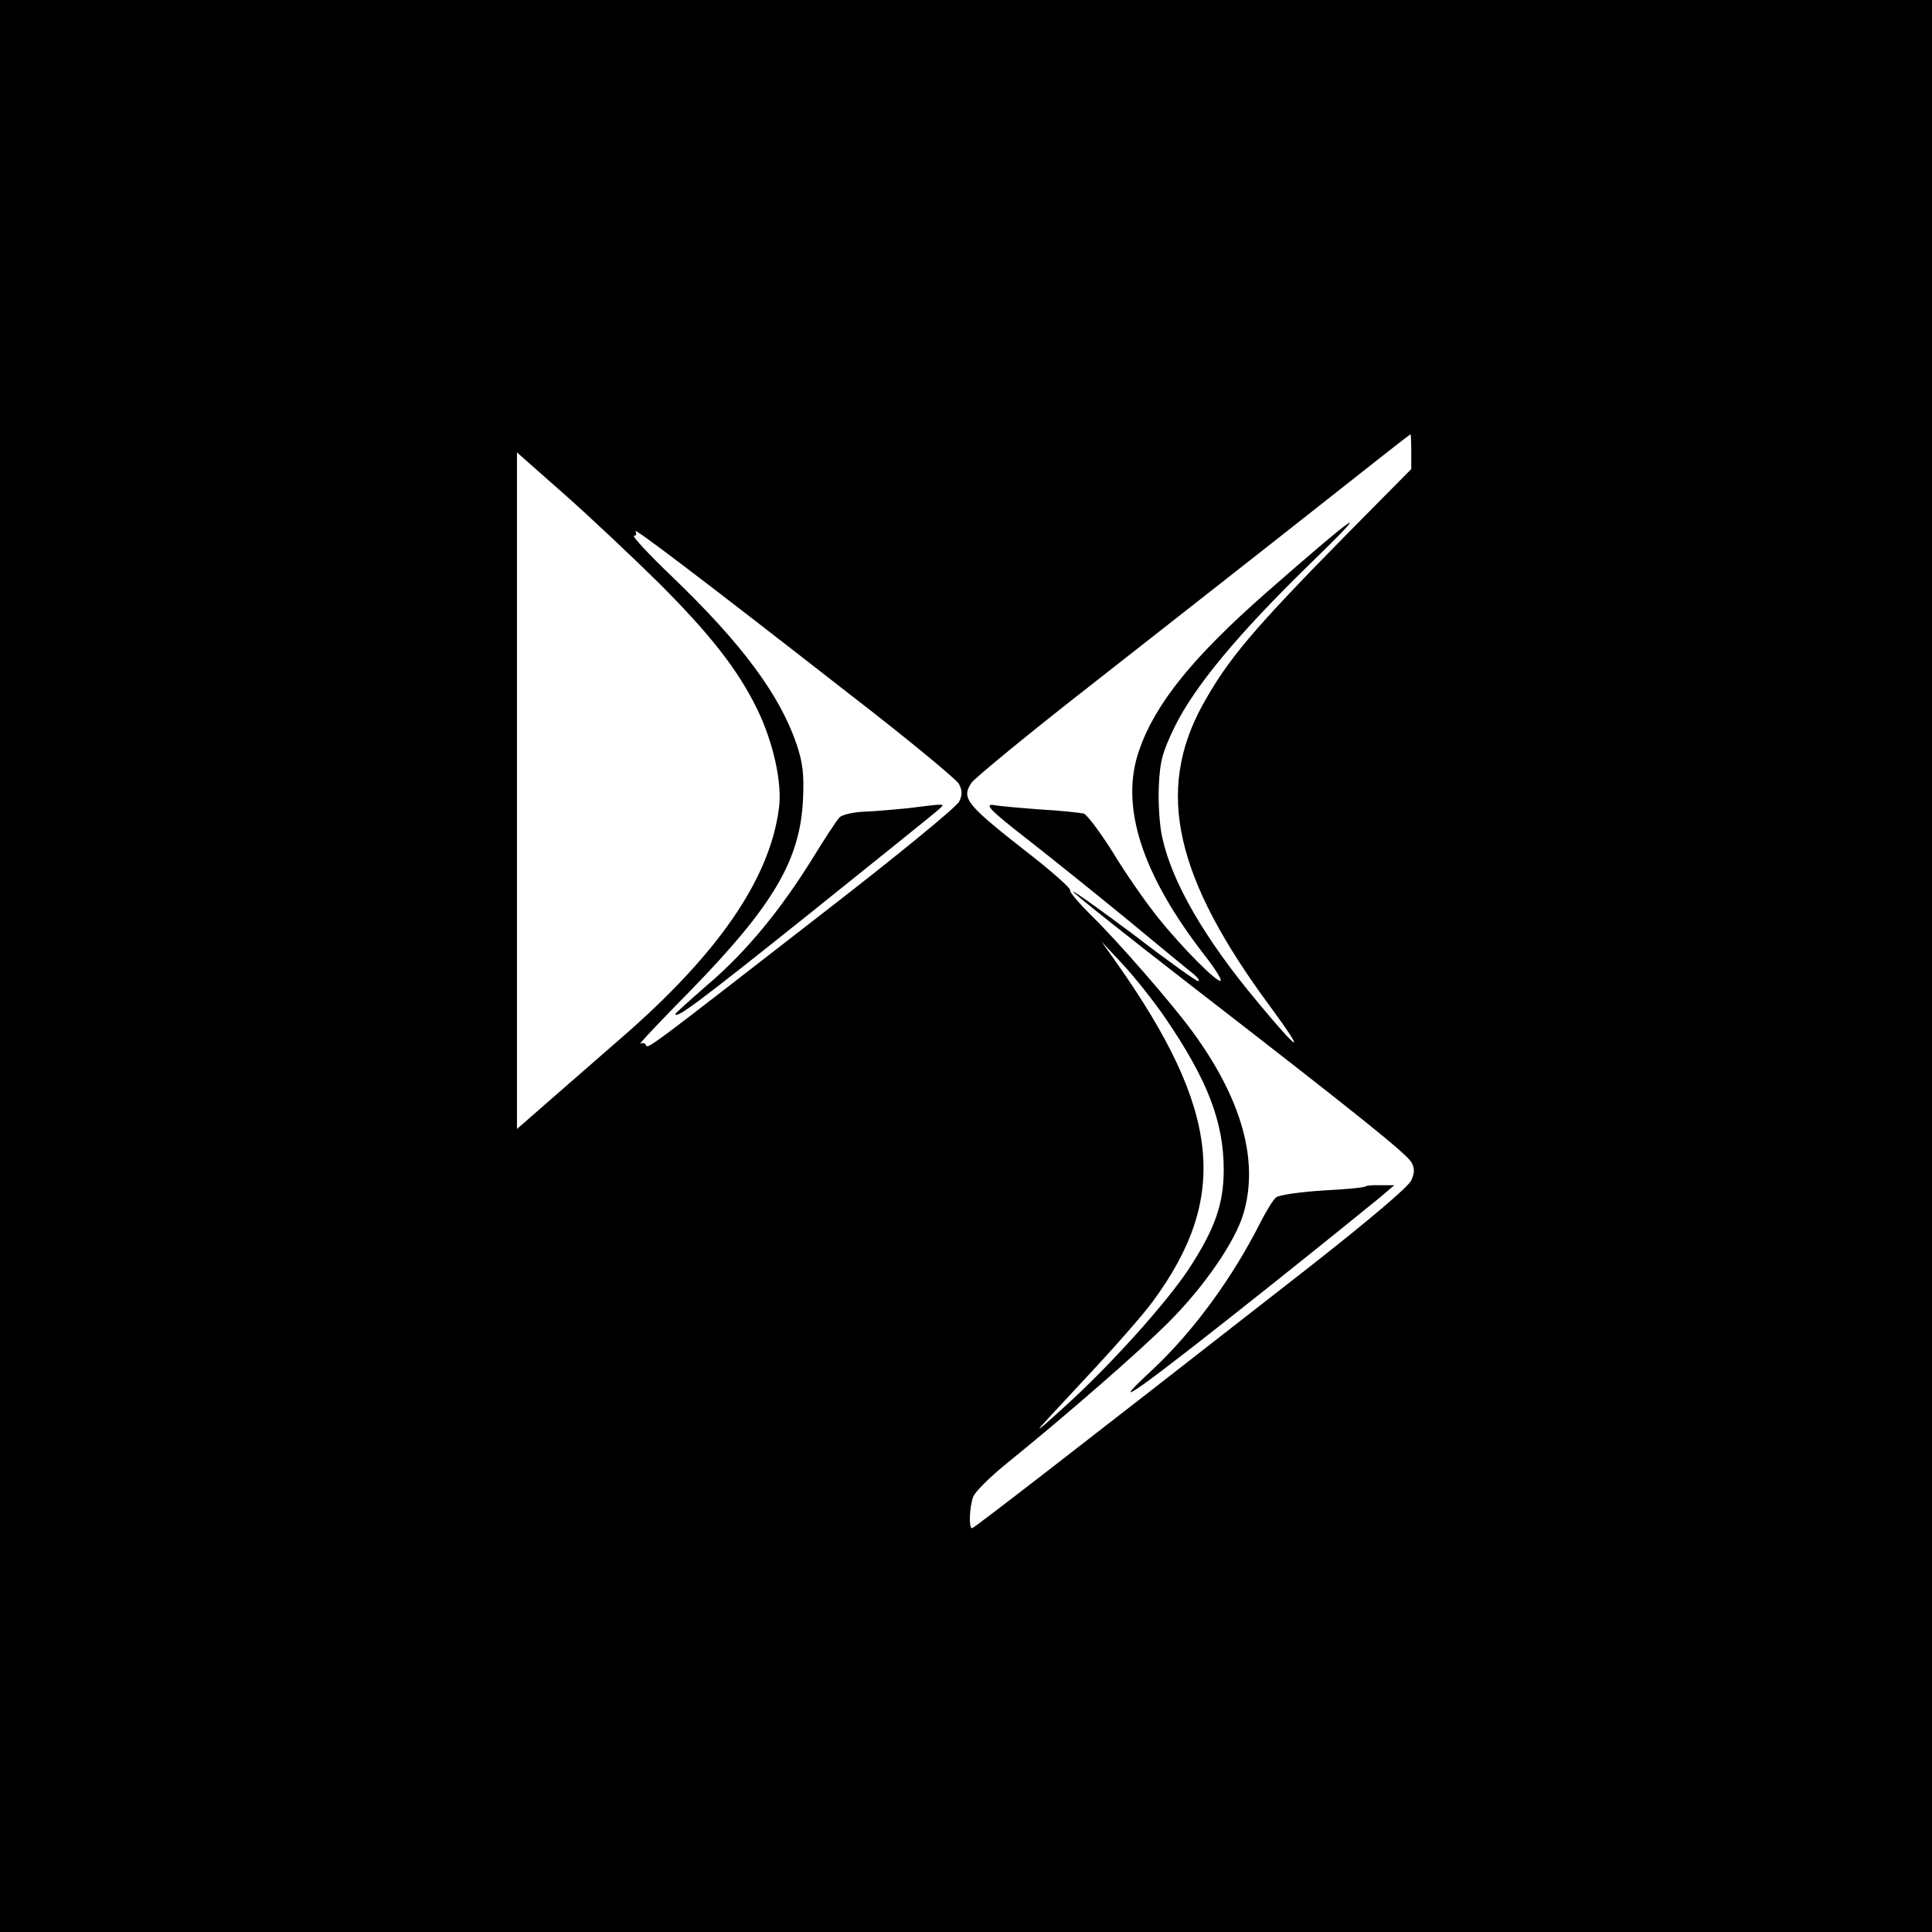<?xml version="1.0" standalone="no"?>
<!DOCTYPE svg PUBLIC "-//W3C//DTD SVG 20010904//EN"
 "http://www.w3.org/TR/2001/REC-SVG-20010904/DTD/svg10.dtd">
<svg version="1.0" xmlns="http://www.w3.org/2000/svg"
 width="512pt" height="512pt" viewBox="0 0 512 512"
 preserveAspectRatio="xMidYMid meet">
<g transform="translate(0,512) scale(0.1,-0.1)"
fill="#000000" stroke="none">
<path d="M0 2560 l0 -2560 2560 0 2560 0 0 2560 0 2560 -2560 0 -2560 0 0
-2560z m3740 1363 l0 -46 -174 -176 c-247 -251 -312 -328 -380 -451 -124 -228
-72 -457 182 -800 94 -128 78 -122 -34 13 -140 167 -228 318 -254 438 -7 30
-11 91 -9 135 3 69 10 91 42 158 54 109 169 247 359 432 173 168 132 141 -118
-78 -193 -170 -292 -292 -335 -416 -52 -147 6 -329 176 -547 25 -32 43 -61 40
-64 -8 -7 -100 85 -166 167 -32 40 -86 117 -119 172 -34 54 -69 101 -78 104
-9 2 -62 8 -117 11 -55 4 -108 9 -118 11 -32 6 -15 -12 88 -92 55 -43 171
-136 259 -208 87 -72 168 -139 180 -148 11 -10 17 -18 11 -18 -5 0 -81 54
-168 121 -88 66 -161 118 -163 116 -2 -2 141 -116 318 -253 447 -346 566 -442
579 -465 8 -15 8 -28 -1 -47 -7 -17 -115 -108 -273 -232 -626 -489 -886 -690
-891 -690 -9 0 -7 56 3 83 5 14 45 53 88 88 164 133 351 296 430 375 94 94
176 213 198 287 42 140 -4 304 -134 482 -53 73 -199 241 -269 309 -33 33 -59
63 -56 67 2 4 -42 44 -98 88 -178 139 -191 154 -164 196 9 13 156 134 328 268
172 135 430 337 573 450 143 113 261 206 263 206 1 1 2 -20 2 -46z m-1994
-348 c136 -136 208 -228 259 -331 44 -89 69 -200 59 -268 -25 -187 -162 -385
-418 -607 -55 -48 -140 -122 -188 -164 l-88 -77 0 896 0 897 128 -113 c70 -62
181 -167 248 -233z m506 -295 c153 -118 282 -225 289 -237 9 -17 10 -29 1 -47
-6 -14 -170 -148 -364 -298 -457 -355 -462 -359 -466 -348 -2 6 -9 7 -15 4 -7
-4 53 60 134 142 218 224 289 344 297 504 3 68 0 97 -17 148 -45 131 -144 265
-328 442 -63 60 -109 110 -103 110 6 0 8 5 4 12 -9 14 172 -123 568 -432z
m837 -859 c111 -163 154 -274 154 -401 0 -91 -24 -158 -92 -262 -60 -91 -209
-257 -332 -368 -93 -84 -92 -83 47 66 78 83 163 179 189 215 204 277 179 508
-97 899 l-39 55 55 -59 c31 -33 83 -98 115 -145z"/>
<path d="M3619 1976 c-2 -3 -54 -8 -114 -11 -61 -4 -116 -12 -123 -18 -8 -6
-26 -36 -42 -67 -74 -147 -178 -289 -286 -390 -136 -126 -35 -54 329 236 128
102 250 201 272 219 l40 34 -36 0 c-20 1 -38 -1 -40 -3z"/>
<path d="M2405 2978 c-33 -3 -84 -8 -114 -9 -29 -1 -59 -8 -66 -15 -7 -7 -40
-57 -73 -111 -84 -135 -174 -245 -276 -332 -47 -41 -86 -76 -86 -78 0 -15 63
32 352 263 183 147 339 272 347 280 16 15 20 15 -84 2z"/>
</g>
</svg>

